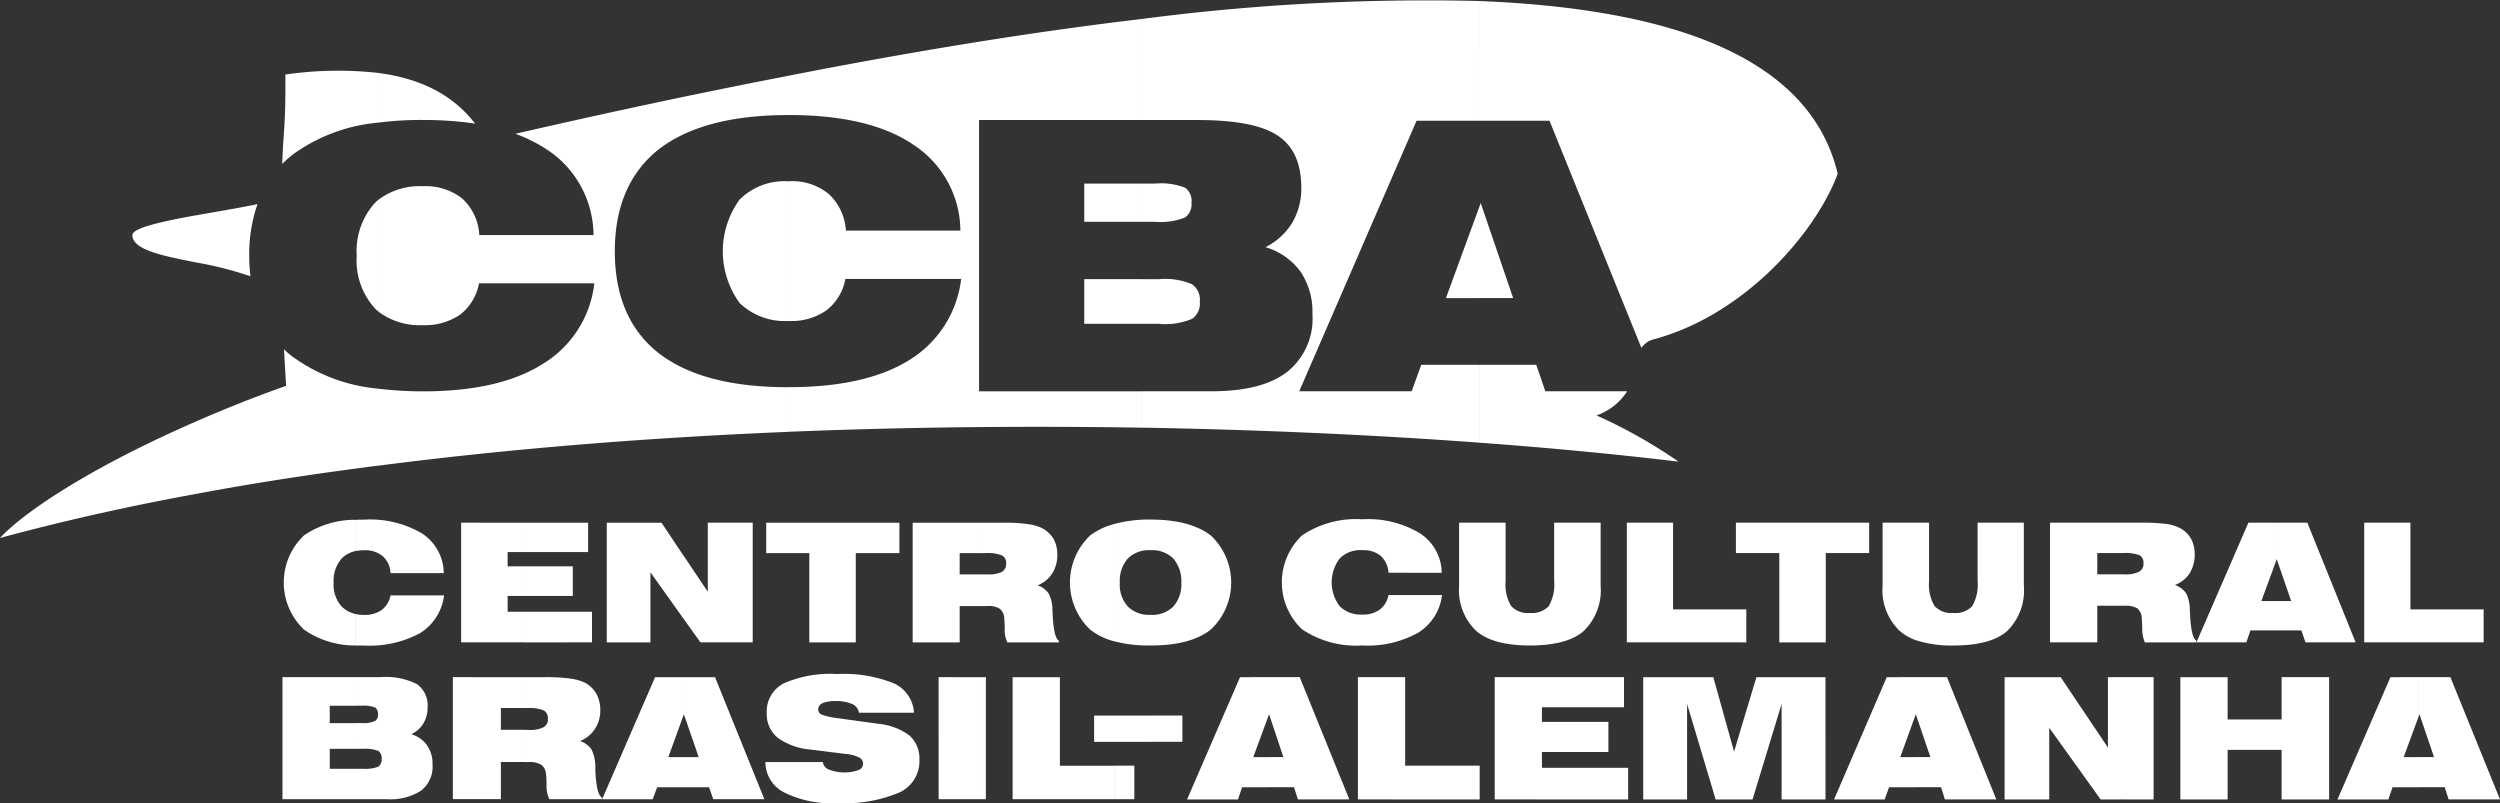 <?xml version="1.0" encoding="UTF-8"?> <svg xmlns="http://www.w3.org/2000/svg" width="256.983" height="82.55" viewBox="0 0 256.983 82.55"><rect x="0" y="0" width="256.983" height="82.55" fill="#333333" stroke="none"/><g id="Grupo_1" data-name="Grupo 1" transform="translate(-66.6 -198.994)"><path id="Caminho_1" data-name="Caminho 1" d="M364.555,370.542v-3.1H366.1l-1.495-4.4-.053.133v-3.95h3.229l5.1,12.57H367.6l-.4-1.254Zm0-14.892v-3.389H371.2v3.389Zm0-3.389v3.389h-5.631v-12.3h4.751v8.914Zm0,6.966v3.95l-1.575,4.27h1.575v3.1h-2.722l-.427,1.254h-5.231l5.444-12.57ZM349.9,366.7v-3.123h.534v-4.35h4.884V371.8h-4.884v-5.1Zm0-12.277v-3.016h1.521l-1.495-4.324-.027.107v-3.843h3.176l4.964,12.3h-5.151l-.427-1.228Zm0-11.076v3.843l-1.548,4.217H349.9v3.016h-2.669l-.427,1.228h-5.124l5.338-12.3Zm0,20.23V366.7h-5.017v5.1h-4.857v-12.57h4.857v4.35Zm-16.04,8.22v-12.57h3.416V371.8Zm0-19.91v-3.229h.4a3.026,3.026,0,0,0,1.521-.267.905.905,0,0,0,.454-.854.888.888,0,0,0-.427-.854,4.393,4.393,0,0,0-1.681-.214h-.267v-3.123H336a21.331,21.331,0,0,1,2.589.133,4.268,4.268,0,0,1,1.495.48,2.8,2.8,0,0,1,1.068,1.094,3.373,3.373,0,0,1,.347,1.6,3.584,3.584,0,0,1-.534,1.922,3.117,3.117,0,0,1-1.495,1.174,2.492,2.492,0,0,1,1.148.854,3.718,3.718,0,0,1,.374,1.788,1.419,1.419,0,0,1,.027.374c.08,1.6.294,2.509.641,2.7v.187h-5.284a3.575,3.575,0,0,1-.267-1.521c-.027-.427-.027-.774-.053-1.014a1.367,1.367,0,0,0-.454-.961,2.291,2.291,0,0,0-1.281-.267Zm0-8.54v3.123h-2.375v2.188h2.375v3.229h-2.375v3.763h-4.857v-12.3Zm0,15.88V371.8h-2.028l-5.284-7.366V371.8h-4.59v-12.57h5.765l4.857,7.233v-7.233ZM312.78,370.542v-3.1h1.548l-1.495-4.4-.053.133v-3.95h3.256l5.071,12.57h-5.284l-.4-1.254Zm0-15.132V343.347h1.414v6a4.324,4.324,0,0,0,.56,2.562,2.294,2.294,0,0,0,1.922.721,2.393,2.393,0,0,0,1.948-.694,4.422,4.422,0,0,0,.56-2.589v-6h4.751v6.459a5.842,5.842,0,0,1-1.735,4.7c-1.148.987-2.989,1.468-5.525,1.468A11.685,11.685,0,0,1,312.78,355.41Zm0-12.063V355.41a5.172,5.172,0,0,1-1.6-.934,5.793,5.793,0,0,1-1.761-4.671v-6.459Zm0,15.88v3.95l-1.548,4.27h1.548v3.1h-2.7l-.454,1.254h-5.2l5.418-12.57ZM294.872,371.8v-7.339l1.575-5.231h7.1V371.8h-4.51v-9.821l-2.989,9.821Zm0-16.147v-3.389h.534v3.389Zm0-9.181H298.8v9.181h4.777v-9.181h4.457v-3.123H294.872Zm0-3.123v3.123h-.534v-3.123Zm0,8.914h-6.992v-8.914h-4.751v12.3h11.743v-3.389Zm0,12.2V371.8h-2.616l-2.936-9.821V371.8h-4.51v-12.57h7.206l2.135,7.66.721-2.429ZM246.3,370.542v-3.1h1.521l-1.468-4.4-.053.133v-3.95h3.2l5.1,12.57h-5.284l-.4-1.254Zm9.181,1.254v-12.57h4.857v9.1H268V371.8Zm14.065,0v-12.57h13.291v3.1H274.4v1.495h6.832v3.1H274.4v1.628h8.861V371.8Zm-10.916-23.3a2.592,2.592,0,0,0-.8-1.735,2.779,2.779,0,0,0-1.895-.587,2.966,2.966,0,0,0-2.322.854,4.057,4.057,0,0,0,0,4.911,3.062,3.062,0,0,0,2.322.854,2.845,2.845,0,0,0,1.788-.507,2.437,2.437,0,0,0,.907-1.495h5.5a5.3,5.3,0,0,1-2.455,3.87,10.622,10.622,0,0,1-5.738,1.308,9.956,9.956,0,0,1-6.192-1.655,6.646,6.646,0,0,1,0-9.661A9.955,9.955,0,0,1,255.933,343a10.337,10.337,0,0,1,5.925,1.441A4.924,4.924,0,0,1,264.1,348.5Zm12.036-5.151v6a4.324,4.324,0,0,0,.56,2.562,2.317,2.317,0,0,0,1.948.721,2.368,2.368,0,0,0,1.922-.694,4.422,4.422,0,0,0,.56-2.589v-6h4.777v6.459a5.852,5.852,0,0,1-1.761,4.7c-1.148.987-2.989,1.468-5.5,1.468s-4.35-.48-5.525-1.495a5.793,5.793,0,0,1-1.761-4.671v-6.459ZM246.3,359.227v3.95l-1.575,4.27H246.3v3.1h-2.722l-.427,1.254h-5.231l5.444-12.57Zm-12.143,6.645v-2.7h3.283v2.7Zm0-9.9v-3.149h0a3.085,3.085,0,0,0,2.349-.854,3.451,3.451,0,0,0,.827-2.455,3.568,3.568,0,0,0-.827-2.482,3.085,3.085,0,0,0-2.349-.854h0v-3.149h0c2.749,0,4.8.56,6.192,1.628a6.619,6.619,0,0,1,0,9.688c-1.388,1.094-3.443,1.628-6.192,1.628Zm0-12.944v3.149a3.062,3.062,0,0,0-2.322.854,3.446,3.446,0,0,0-.827,2.482,3.336,3.336,0,0,0,.827,2.455,3.062,3.062,0,0,0,2.322.854v3.149a13.9,13.9,0,0,1-3.71-.427V343.48a13.826,13.826,0,0,1,3.71-.454Zm0,20.15v2.7h-3.71v-2.7Zm-3.71,8.594v-3.443H232.5v3.443Zm0-28.29v12.063a6.73,6.73,0,0,1-2.482-1.2,6.677,6.677,0,0,1,0-9.688,7.145,7.145,0,0,1,2.482-1.174Zm0,19.7v2.7h-2.082v-2.7Zm0,5.151h-5.6v-9.1h-4.857V371.77h10.462v-3.443Zm-13.5,3.443V359.227h.294V371.77Zm0-19.856v-3.256h.374a3.489,3.489,0,0,0,1.548-.24.949.949,0,0,0,.454-.881.846.846,0,0,0-.427-.827,3.87,3.87,0,0,0-1.681-.24h-.267v-3.123h2.135a16.889,16.889,0,0,1,2.589.16,4.268,4.268,0,0,1,1.495.48,3,3,0,0,1,1.068,1.094,3.337,3.337,0,0,1,.347,1.575,3.454,3.454,0,0,1-.534,1.922,3.018,3.018,0,0,1-1.495,1.2,2.324,2.324,0,0,1,1.148.854,3.592,3.592,0,0,1,.374,1.761,1.767,1.767,0,0,1,.027.4c.08,1.6.294,2.509.641,2.669v.187H219.45a3,3,0,0,1-.267-1.495c-.027-.454-.027-.774-.053-1.014a1.286,1.286,0,0,0-.48-.961,2.135,2.135,0,0,0-1.254-.267Zm0-8.567v3.123h-2.4v2.188h2.4v3.256h-2.4v3.736h-4.831v-12.3Zm0,15.88V371.77h-4.564V359.227Zm-30.8,11.316v-3.1h1.575l-1.521-4.4-.053.133v-3.95H189.4l5.071,12.544h-5.258l-.427-1.228Zm0-17.347V346.71l2.509,3.736v-7.1h4.617v12.3H187.9l-1.761-2.455Zm12.944,2.455v-9.181h-4.43v-3.123h13.691v3.123h-4.484v9.181Zm-4.51,12.3h5.9a.941.941,0,0,0,.641.774,4.4,4.4,0,0,0,3.016.053.7.7,0,0,0,.053-1.308,3.757,3.757,0,0,0-1.308-.347l-3.63-.454a6.741,6.741,0,0,1-3.389-1.2,3.094,3.094,0,0,1-1.148-2.535,3.26,3.26,0,0,1,1.735-3.069,11.843,11.843,0,0,1,5.5-.961,13.624,13.624,0,0,1,5.845.961,3.532,3.532,0,0,1,2.055,3.016h-5.658a1.169,1.169,0,0,0-.721-.907,4.235,4.235,0,0,0-1.735-.294,3.364,3.364,0,0,0-1.281.214.731.731,0,0,0-.454.614.6.6,0,0,0,.347.56,6.466,6.466,0,0,0,1.495.347l4.43.614a6.273,6.273,0,0,1,3.123,1.2,3.2,3.2,0,0,1,1.014,2.455,3.544,3.544,0,0,1-2.055,3.389,14.491,14.491,0,0,1-6.459,1.094,10.852,10.852,0,0,1-5.391-1.094A3.5,3.5,0,0,1,194.577,367.954Zm-8.434-21.244V353.2l-3.389-4.751v7.206H178.27v-12.3H183.9l2.242,3.363Zm0,12.517v3.95l-1.548,4.27h1.548v3.1h-2.7l-.454,1.228h-5.2l5.444-12.544Zm-16.333,8.727v-3.309h.4a3.078,3.078,0,0,0,1.548-.267.877.877,0,0,0,.454-.881.888.888,0,0,0-.427-.854,3.933,3.933,0,0,0-1.708-.24h-.267v-3.176H172a16.793,16.793,0,0,1,2.615.16,4.608,4.608,0,0,1,1.548.48,3.062,3.062,0,0,1,1.068,1.121,3.569,3.569,0,0,1,.374,1.628,3.471,3.471,0,0,1-.56,1.948,3.29,3.29,0,0,1-1.521,1.228,2.288,2.288,0,0,1,1.174.854,4.134,4.134,0,0,1,.4,1.815v.4c.08,1.628.294,2.535.667,2.722v.187h-5.391a3.127,3.127,0,0,1-.294-1.521,9.417,9.417,0,0,0-.053-1.041,1.367,1.367,0,0,0-.454-.961,2.305,2.305,0,0,0-1.308-.294Zm0-12.3V352.5h6.939v3.149Zm0-4.777v-3.042h4.964v3.042Zm0-4.51v-3.016h6.539v3.016Zm-13.771,2.162a2.427,2.427,0,0,0-.8-1.735,2.787,2.787,0,0,0-1.895-.614,4.7,4.7,0,0,0-.881.08v-3.2c.294-.027.587-.027.881-.027a10.562,10.562,0,0,1,5.925,1.414,4.943,4.943,0,0,1,2.242,4.083Zm-3.576,4.217a4.5,4.5,0,0,0,.881.08,3.022,3.022,0,0,0,1.788-.507,2.515,2.515,0,0,0,.907-1.495h5.5a5.3,5.3,0,0,1-2.455,3.87,10.883,10.883,0,0,1-5.738,1.281h-.881v-3.229Zm17.348-9.394v3.016h-1.735v1.468h1.735v3.042h-1.735V352.5h1.735v3.149H163.3v-12.3Zm0,15.88V362.4h-2.429v2.242h2.429v3.309h-2.429v3.816h-4.937V359.227ZM152.462,371.77v-3.123h.774a3.683,3.683,0,0,0,1.548-.214.883.883,0,0,0,.347-.8.9.9,0,0,0-.347-.827,3.863,3.863,0,0,0-1.548-.214h-.774V363.95h.614a2.924,2.924,0,0,0,1.361-.214.707.707,0,0,0,.32-.694.812.812,0,0,0-.294-.694,3.45,3.45,0,0,0-1.388-.187h-.614v-2.936h2.562a7.108,7.108,0,0,1,3.736.721,2.679,2.679,0,0,1,1.094,2.4,3.14,3.14,0,0,1-.427,1.628,2.86,2.86,0,0,1-1.254,1.121,2.983,2.983,0,0,1,1.628,1.148,3.293,3.293,0,0,1,.56,1.948,3.117,3.117,0,0,1-1.174,2.7,5.8,5.8,0,0,1-3.523.881Zm0-25.514a2.909,2.909,0,0,0-1.441.774,3.446,3.446,0,0,0-.827,2.482,3.336,3.336,0,0,0,.827,2.455,2.908,2.908,0,0,0,1.441.774v3.229a9.1,9.1,0,0,1-5.311-1.628,6.677,6.677,0,0,1,0-9.688,9.293,9.293,0,0,1,5.311-1.6v3.2Zm0,12.971v2.936h-2.669v1.788h2.669v2.642h-2.669v2.055h2.669v3.123h-7.526V359.227Z" transform="translate(-49.299 -90.627)" fill="#fff" fill-rule="evenodd"></path><path id="Caminho_2" data-name="Caminho 2" d="M218.7,244.5v-8.007h5.818l.934,2.722h8.407a6.149,6.149,0,0,1-3.149,2.482,52.741,52.741,0,0,1,8.434,4.751c-6.272-.747-13.131-1.414-20.443-1.948Zm0-14.865V220.16l.107-.294,3.336,9.768Zm0-18.228h7.179l9.448,23.352a2.151,2.151,0,0,1,1.254-.881c9.448-2.535,16.734-11.076,18.922-17.027-2.829-11.876-16.787-16.947-36.8-17.748Zm0-12.3v12.3h-6.485l-12.063,27.809h11.556l.987-2.722h6V244.5c-10.782-.8-22.5-1.334-34.722-1.548v-3.736H191.1c3.5,0,6.112-.667,7.82-2a6.989,6.989,0,0,0,2.589-5.952,7.34,7.34,0,0,0-1.228-4.35,6.806,6.806,0,0,0-3.6-2.509,6.8,6.8,0,0,0,2.749-2.509,6.966,6.966,0,0,0,.934-3.6c0-2.509-.8-4.3-2.429-5.364-1.575-1.068-4.35-1.6-8.247-1.6h-5.711V200.944A224.938,224.938,0,0,1,218.7,199.1Zm0,21.057-3.469,9.474H218.7V220.16Zm-34.722,12.117h1.735a7.148,7.148,0,0,0,3.416-.507,1.882,1.882,0,0,0,.8-1.761,1.909,1.909,0,0,0-.827-1.815,7.162,7.162,0,0,0-3.389-.507h-1.735v4.59Zm0-10.489h1.334a6.88,6.88,0,0,0,3.069-.427,1.621,1.621,0,0,0,.694-1.521,1.674,1.674,0,0,0-.641-1.548,6.774,6.774,0,0,0-3.123-.427h-1.334Zm0-20.844v10.382H167.242v27.889h16.734v3.736c-11.8-.187-24.073-.08-36.376.427v-4.59h.107c5.258,0,9.394-.934,12.383-2.8a11.318,11.318,0,0,0,5.311-8.327H153.5a5.262,5.262,0,0,1-1.948,3.229,6.256,6.256,0,0,1-3.843,1.094H147.6V217.625h.107a5.913,5.913,0,0,1,4.083,1.308,5.581,5.581,0,0,1,1.761,3.763h11.77a10.632,10.632,0,0,0-4.8-8.807c-3.016-2.055-7.286-3.069-12.81-3.069H147.6v-4.03c12.517-2.455,24.82-4.484,36.376-5.845Zm0,16.92h-5.925v3.923h5.925v-3.923Zm0,9.821h-5.925v4.59h5.925ZM105.538,206.5c4,.534,7.446,2.028,9.9,5.2a36.8,36.8,0,0,0-5.364-.374,34.311,34.311,0,0,0-4.537.267v-5.1Zm42.061.294c-9.288,1.788-18.709,3.816-28.023,5.952a15.458,15.458,0,0,1,3.256,1.628,10.568,10.568,0,0,1,4.777,8.781H115.867a5.437,5.437,0,0,0-1.735-3.736,6.011,6.011,0,0,0-4.057-1.281,7.019,7.019,0,0,0-4.537,1.361v11.556a7.019,7.019,0,0,0,4.537,1.361,6.365,6.365,0,0,0,3.843-1.094,5.287,5.287,0,0,0,1.922-3.2h11.85a11.115,11.115,0,0,1-5.284,8.273c-2.989,1.895-7.1,2.829-12.33,2.829a39.557,39.557,0,0,1-4.537-.267v7.9c13.584-1.761,27.836-2.882,42.061-3.47v-4.59c-5.871,0-10.275-1.174-13.291-3.5-2.989-2.349-4.51-5.845-4.51-10.462s1.521-8.113,4.51-10.489c3.016-2.322,7.419-3.523,13.291-3.523v-4.03Zm0,10.836v14.358a6.666,6.666,0,0,1-4.964-1.841,9.038,9.038,0,0,1,0-10.649A6.577,6.577,0,0,1,147.6,217.625ZM95.931,206.656a37.669,37.669,0,0,1,9.608-.16v5.1a17.612,17.612,0,0,0-8.807,3.256,13.455,13.455,0,0,0-1.121.987c.107-3.363.374-3.977.32-9.181Zm9.608,12.837v11.556a2.857,2.857,0,0,1-.507-.48,7.262,7.262,0,0,1-1.761-5.284,7.373,7.373,0,0,1,1.761-5.311,4.318,4.318,0,0,1,.507-.48Zm0,19.456v7.9c-6.485.827-12.81,1.788-18.9,2.936v-7.419c2.856-1.254,5.978-2.509,9.368-3.71l-.214-3.763a6.72,6.72,0,0,0,.934.8,17.612,17.612,0,0,0,8.807,3.256Zm-18.9-13v-4.8c2.242-.4,4.67-.8,6.432-1.174a15.612,15.612,0,0,0-.854,5.311,17.515,17.515,0,0,0,.133,2.108A37.177,37.177,0,0,0,86.643,225.951Zm0-4.8v4.8c-3.363-.667-6.405-1.281-6.432-2.776-.027-.747,3.042-1.414,6.432-2.028Zm0,21.217v7.419c-7.019,1.281-13.718,2.8-20.043,4.51C69.215,251.492,76.128,246.955,86.643,242.365Z" fill="#fff" fill-rule="evenodd"></path></g></svg> 